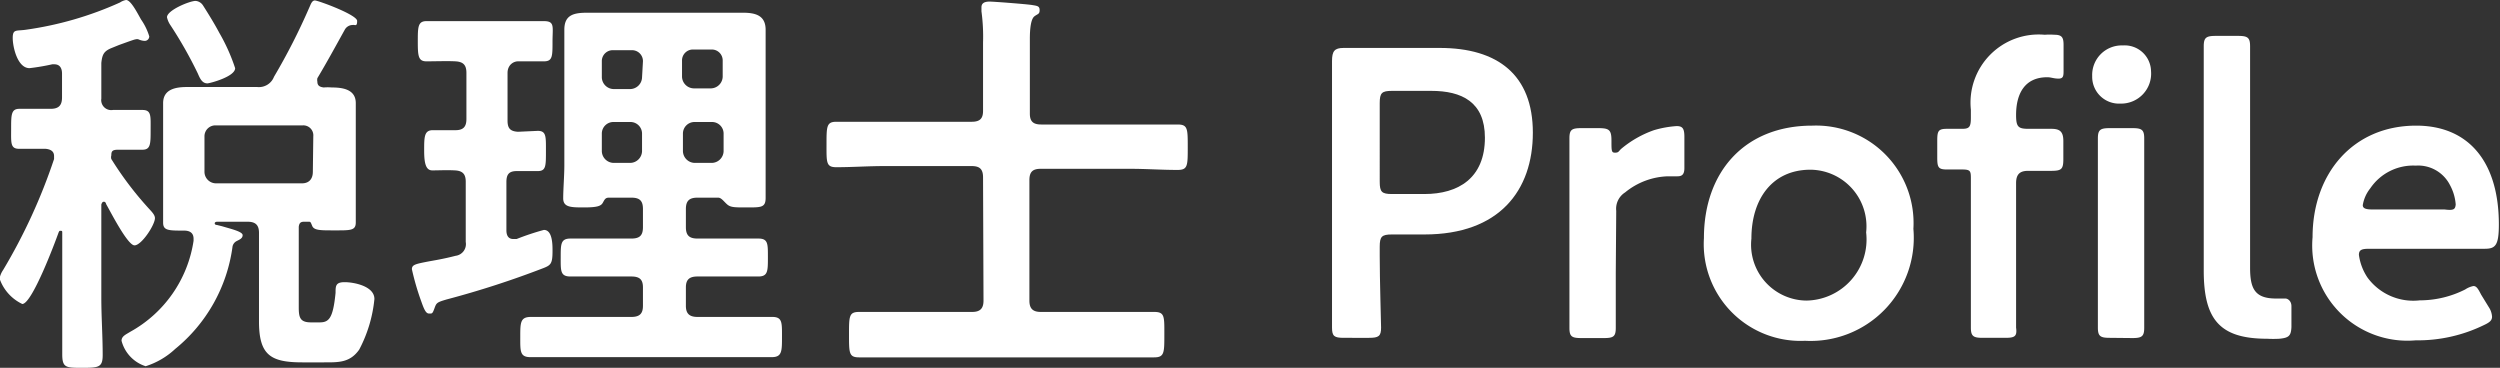 <svg xmlns="http://www.w3.org/2000/svg" viewBox="0 0 110.04 16.19"><rect x="0" y="0" width="110.04" height="16.19" fill="#333333" stroke="none"/><defs><style>.cls-1{fill:#fff;}</style></defs><g id="レイヤー_2" data-name="レイヤー 2"><g id="レイヤー_1-2" data-name="レイヤー 1"><path class="cls-1" d="M4.57,8.88c-.07,0-.09.07-.11.12v4.11c0,.84.06,1.67.06,2.52,0,.54-.18.56-.9.56s-.88,0-.88-.6c0-.83,0-1.65,0-2.48V10.26c0-.09,0-.1-.07-.1s-.05,0-.09.07c-.16.45-1.17,3.15-1.6,3.15a1.94,1.94,0,0,1-1-1.12,1,1,0,0,1,.16-.38A24.81,24.81,0,0,0,2.38,7s0-.09,0-.13c0-.23-.18-.3-.37-.32-.4,0-.78,0-1.17,0S.49,6.28.49,5.67s0-.88.36-.88.88,0,1.38,0h0c.36,0,.5-.16.5-.5V3.24c0-.23-.09-.41-.34-.41H2.3a9.43,9.43,0,0,1-1,.17C.77,3,.56,2.07.56,1.67s.16-.3.57-.36A15.12,15.12,0,0,0,5.28.11.7.7,0,0,1,5.55,0c.21,0,.5.58.66.86a2.66,2.66,0,0,1,.36.74.2.2,0,0,1-.21.2.77.77,0,0,1-.27-.07.23.23,0,0,0-.11,0c-.06,0-.43.14-.74.25l-.32.13c-.35.14-.42.29-.46.66V4.34a.44.44,0,0,0,.51.5c.45,0,.9,0,1.3,0s.36.27.36.88,0,.87-.36.87c-.2,0-.81,0-1.07,0s-.3.07-.3.25a.28.28,0,0,0,0,.16A14.78,14.78,0,0,0,6.57,9.2c.13.14.25.27.25.4,0,.3-.59,1.2-.9,1.2S4.83,9.25,4.68,9C4.65,8.91,4.63,8.88,4.57,8.88Zm6.11,1.47c0,.15-.15.2-.26.26a.34.34,0,0,0-.19.28,7,7,0,0,1-2.52,4.47,3.4,3.4,0,0,1-1.3.76A1.6,1.6,0,0,1,5.35,15c0-.2.18-.27.39-.4a5.51,5.51,0,0,0,2.78-4v-.09c0-.27-.18-.36-.42-.36-.68,0-.92,0-.92-.35s0-.77,0-1.13V5.46c0-.31,0-.62,0-.92,0-.63.58-.71,1.06-.71s.9,0,1.34,0h1.74a.71.71,0,0,0,.74-.45A27.55,27.55,0,0,0,13.61.34c.06-.12.11-.32.25-.32s1.86.63,1.86.9-.09.16-.2.18a.4.4,0,0,0-.34.2c-.4.72-.79,1.44-1.21,2.14a.38.38,0,0,0,0,.16c0,.18.12.23.28.25a2.06,2.06,0,0,1,.35,0c.48,0,1.06.08,1.06.69,0,.31,0,.63,0,.94V8.68c0,.38,0,.92,0,1.11,0,.37-.24.35-1,.35-.56,0-.84,0-.92-.2s-.07-.18-.21-.18h-.15c-.16,0-.21.07-.23.22v3.56c0,.45.07.65.54.65h.38c.41,0,.59-.18.7-1.3,0-.3,0-.47.4-.47s1.31.17,1.31.74a6,6,0,0,1-.67,2.23c-.41.58-.91.56-1.56.56h-.94c-1.4,0-1.91-.32-1.91-1.8,0-.32,0-.66,0-1V10.25c0-.35-.16-.49-.5-.49H9.56c-.09,0-.11.05-.11.07a.08.08,0,0,0,.09.07l.24.06C10.14,10.07,10.68,10.19,10.68,10.35ZM9.13,3.67c-.25,0-.34-.25-.43-.45A18.47,18.47,0,0,0,7.47,1.06a1,1,0,0,1-.12-.3c0-.31,1-.72,1.26-.72a.43.43,0,0,1,.32.19c.23.36.52.83.72,1.21A8.23,8.23,0,0,1,10.35,3C10.35,3.38,9.22,3.67,9.13,3.67ZM13.79,6a.44.44,0,0,0-.48-.48H9.52A.48.48,0,0,0,9,6V7.56a.51.51,0,0,0,.5.51h3.79c.3,0,.48-.18.48-.51Z"/><path class="cls-1" d="M23.67,5.76c.38,0,.36.25.36.9s0,.87-.36.87l-.92,0c-.34,0-.46.14-.46.48v2.13c0,.2.07.38.3.38l.15,0a11.23,11.23,0,0,1,1.2-.4c.38,0,.38.65.38.92,0,.56-.07.63-.4.76a40.72,40.72,0,0,1-4.26,1.38c-.44.13-.45.15-.54.4s-.11.22-.24.22-.21-.17-.34-.54a11.2,11.2,0,0,1-.41-1.41c0-.2.16-.23.72-.34.27-.05.66-.11,1.2-.25a.52.52,0,0,0,.45-.61V8c0-.32-.12-.48-.47-.5s-.73,0-1,0-.36-.27-.36-.87,0-.9.38-.9l1,0c.34,0,.48-.15.48-.49V3.21c0-.35-.14-.49-.48-.51s-.92,0-1.28,0-.38-.24-.38-.87,0-.9.38-.9,1,0,1.58,0h2c.54,0,1.1,0,1.59,0s.38.25.38.9,0,.87-.38.87c-.16,0-.94,0-1.14,0s-.46.16-.46.51v2.1c0,.34.12.47.46.49ZM26.8,8.7c-.16,0-.19.09-.27.23s-.25.2-.82.2-.92,0-.92-.4.05-1,.05-1.46V2.49c0-.4,0-.78,0-1.18,0-.64.39-.75,1-.75l1.3,0h4.26l1.3,0c.54,0,1,.11,1,.75,0,.4,0,.78,0,1.18V7.27c0,.49,0,1,0,1.44s-.21.42-.88.42c-.47,0-.66,0-.81-.13s-.25-.29-.39-.3h-.92c-.36,0-.51.14-.51.5V10c0,.36.15.5.51.5h.68l2,0c.43,0,.42.23.42.83s0,.84-.42.84l-2,0h-.68c-.36,0-.51.14-.51.48v.81c0,.34.15.49.51.49h1.29c.65,0,1.3,0,2,0,.45,0,.43.25.43.88s0,.89-.45.89c-.65,0-1.28,0-1.93,0H25.29c-.65,0-1.29,0-1.94,0-.47,0-.45-.26-.45-.89s0-.88.47-.88c.64,0,1.27,0,1.92,0h2.5c.37,0,.51-.15.51-.49v-.81c0-.34-.14-.48-.51-.48h-.68c-.67,0-1.31,0-2,0-.45,0-.43-.25-.43-.84s0-.83.43-.83c.67,0,1.31,0,2,0h.68c.37,0,.51-.14.51-.5V9.2c0-.36-.14-.5-.51-.5Zm1.5-6a.48.48,0,0,0-.51-.49H27a.48.48,0,0,0-.51.49v.71a.53.53,0,0,0,.51.51h.75a.53.53,0,0,0,.51-.51ZM27,5.37a.51.51,0,0,0-.51.5v.79a.53.53,0,0,0,.51.51h.75a.53.53,0,0,0,.51-.51V5.87a.51.51,0,0,0-.51-.5Zm4.3-1.48a.53.53,0,0,0,.51-.51V2.67a.48.48,0,0,0-.51-.49h-.77a.48.48,0,0,0-.51.49v.71a.53.53,0,0,0,.51.51ZM30.06,6.66a.53.53,0,0,0,.51.51h.77a.53.53,0,0,0,.51-.51V5.87a.51.51,0,0,0-.51-.5h-.77a.51.51,0,0,0-.51.5Z"/><path class="cls-1" d="M43.27,7.81c0-.36-.14-.5-.5-.5H38.92c-.71,0-1.41.05-2.11.05-.45,0-.43-.21-.43-1s0-1,.43-1c.7,0,1.4,0,2.11,0h3.85c.36,0,.5-.14.5-.48V1.87A8.35,8.35,0,0,0,43.2.5s0-.12,0-.18c0-.21.18-.25.36-.25s1.61.11,1.86.15.34.05.34.23-.09.16-.23.27-.2.47-.2,1V5c0,.34.14.48.5.48h3.91c.7,0,1.39,0,2.09,0,.45,0,.45.18.45,1s0,1-.45,1c-.7,0-1.39-.05-2.09-.05H45.81c-.36,0-.5.14-.5.5v5.3c0,.34.14.5.5.5h2.81c.72,0,1.46,0,2.18,0,.47,0,.45.2.45,1s0,1-.45,1l-2.18,0H40c-.72,0-1.44,0-2.18,0-.45,0-.45-.18-.45-1s0-1,.45-1c.74,0,1.46,0,2.18,0h2.79c.36,0,.5-.16.5-.5Z"/><path class="cls-1" d="M59.15,14.87c-.42,0-.52-.07-.52-.45,0-.12,0-2.1,0-3.15V5.69c0-.88,0-2,0-3,0-.44.11-.58.51-.58.12,0,1.55,0,2.39,0h1.84c2.56,0,4.1,1.19,4.1,3.73S66,10.32,62.7,10.32H61.27c-.45,0-.54.09-.54.54v.41c0,1.05.06,3,.06,3.15,0,.38-.11.45-.53.45ZM60.73,8c0,.45.09.54.54.54H62.7c1.49,0,2.66-.7,2.66-2.48C65.36,4.48,64.33,4,63,4H61.27c-.45,0-.54.09-.54.54Z"/><path class="cls-1" d="M71.12,12c0,.81,0,2.31,0,2.43,0,.38-.1.45-.52.45h-1c-.42,0-.52-.07-.52-.45,0-.12,0-1.62,0-2.43V8.52c0-.81,0-2.31,0-2.43,0-.38.1-.45.52-.45h.75c.47,0,.58.07.58.54s0,.54.16.54.15-.06.27-.17a4.62,4.62,0,0,1,1.44-.82,4.54,4.54,0,0,1,1-.18c.27,0,.34.12.34.48V7.4c0,.27-.1.36-.3.36s-.25,0-.43,0a3.12,3.12,0,0,0-1.88.71.85.85,0,0,0-.39.81Z"/><path class="cls-1" d="M84.22,10.07A4.54,4.54,0,0,1,79.45,15,4.26,4.26,0,0,1,75,10.48c0-2.9,1.78-4.95,4.77-4.95A4.29,4.29,0,0,1,84.22,10.07Zm-7.13.43a2.46,2.46,0,0,0,2.42,2.73,2.69,2.69,0,0,0,2.63-3,2.49,2.49,0,0,0-2.45-2.76C78,7.47,77.09,8.77,77.09,10.5Z"/><path class="cls-1" d="M88.27,14.87h-1c-.41,0-.52-.07-.52-.45,0-.23,0-1.4,0-2.52v-4c0-.36,0-.44-.38-.44h-.67c-.38,0-.43-.09-.43-.52V6.19c0-.43.05-.52.43-.52h.67c.32,0,.38-.09.38-.5V4.83A3,3,0,0,1,90,1.53a2.82,2.82,0,0,1,.43,0c.33,0,.4.12.4.45V3.08c0,.25,0,.38-.22.38s-.32-.06-.5-.06c-1,0-1.37.74-1.37,1.66,0,.52.09.61.54.61s.66,0,1,0,.54.08.54.53V7c0,.45-.08.52-.54.52s-.69,0-1,0-.54.09-.54.54V11.9c0,1.12,0,2.29,0,2.52C88.79,14.8,88.69,14.87,88.27,14.87ZM94.68,3.13a1.32,1.32,0,0,1-1.35,1.43,1.18,1.18,0,0,1-1.24-1.21A1.3,1.3,0,0,1,93.44,2,1.16,1.16,0,0,1,94.68,3.13ZM92.86,14.87c-.41,0-.52-.07-.52-.45,0-.12,0-1.62,0-2.43V8.52c0-.81,0-2.31,0-2.43,0-.38.11-.45.52-.45h1c.41,0,.52.07.52.45,0,.12,0,1.62,0,2.43V12c0,.81,0,2.31,0,2.43,0,.38-.11.45-.52.45Z"/><path class="cls-1" d="M100.33,14.91a4.87,4.87,0,0,1-.54,0c-2.09,0-2.79-.85-2.79-3V4.47c0-.74,0-2.31,0-2.43,0-.38.1-.46.52-.46h1c.42,0,.52.08.52.46,0,.12,0,1.62,0,2.43v7.31c0,.91.2,1.35,1.11,1.36.15,0,.37,0,.45,0s.26.09.26.34v.92C100.84,14.78,100.75,14.87,100.33,14.91Z"/><path class="cls-1" d="M109.59,13.59a.86.86,0,0,1,.1.35c0,.16-.1.25-.36.37a6.64,6.64,0,0,1-3,.67,4.19,4.19,0,0,1-4.54-4.54c0-2.79,1.77-4.91,4.56-4.91,2.3,0,3.64,1.58,3.64,4.35,0,.92-.15,1.07-.62,1.07h-5.09c-.33,0-.45.05-.45.27a2.35,2.35,0,0,0,.38,1,2.5,2.5,0,0,0,2.3,1,4.43,4.43,0,0,0,2-.48,1,1,0,0,1,.36-.15c.14,0,.21.13.34.38ZM108.09,9a2.1,2.1,0,0,0-.25-.85,1.57,1.57,0,0,0-1.51-.86,2.28,2.28,0,0,0-2,1,1.59,1.59,0,0,0-.33.74c0,.14.13.19.42.19h3.18C108,9.27,108.07,9.22,108.09,9Z"/></g></g></svg>